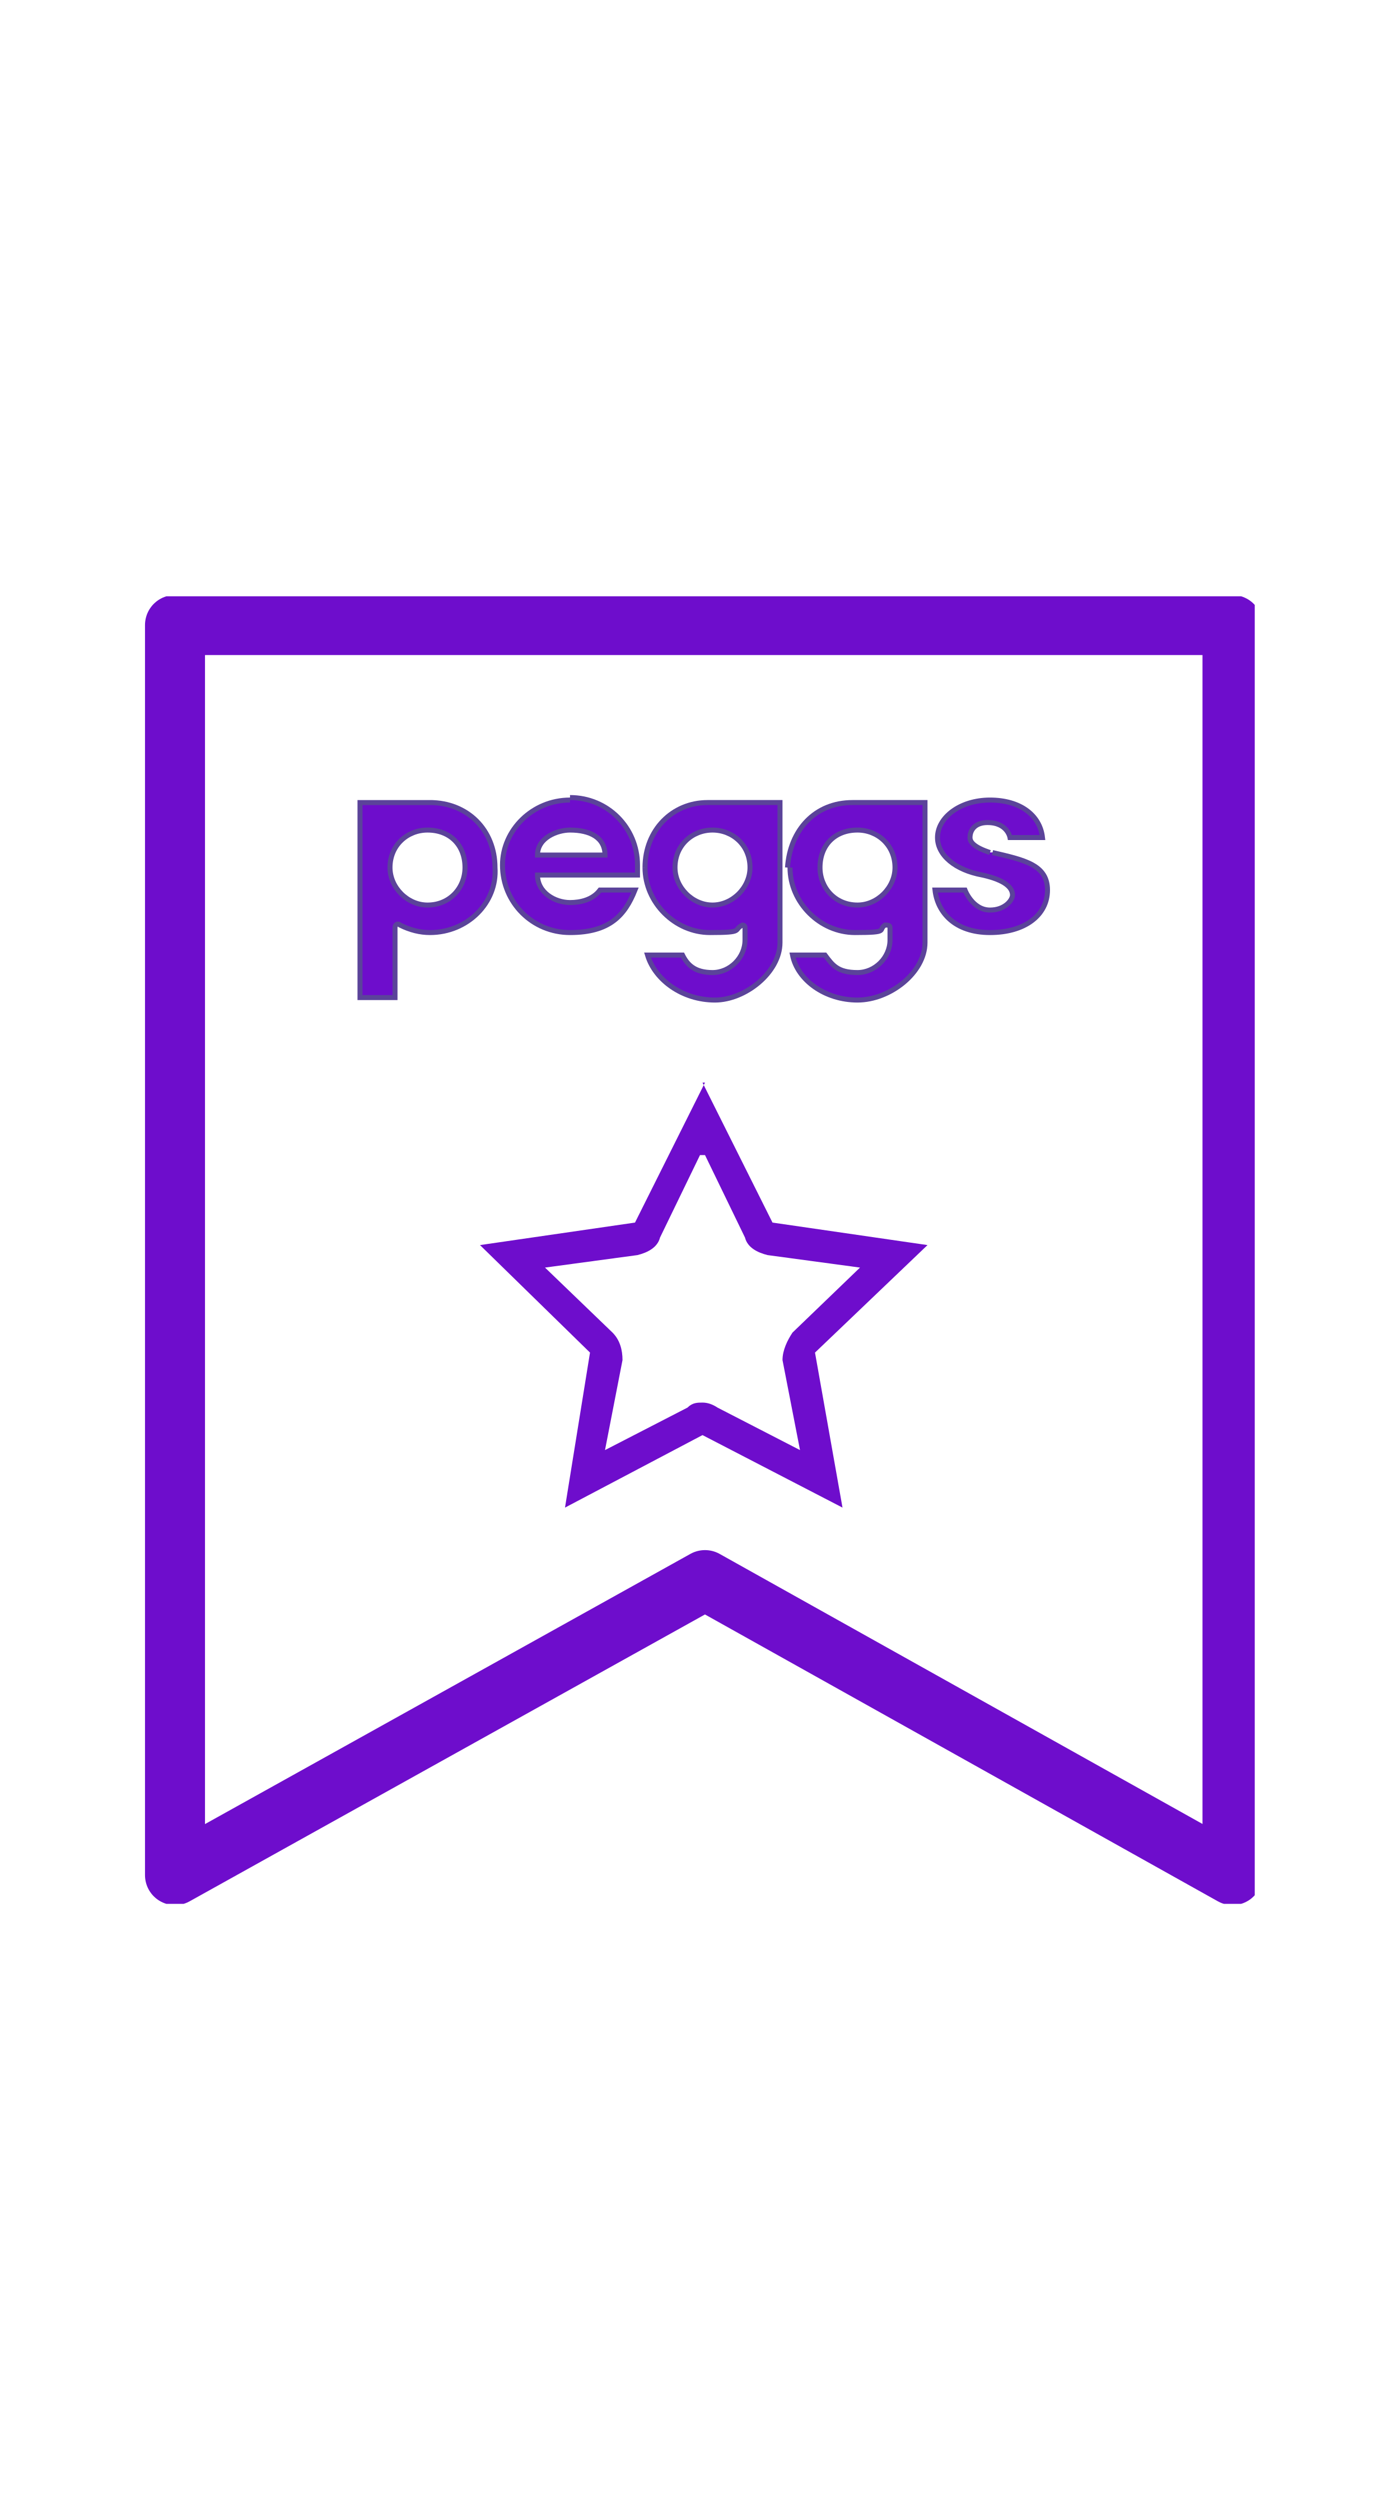 <svg height="100" width="56" viewBox="0 0 56 100" xmlns="http://www.w3.org/2000/svg" version="1.2">
	<title>Star-Reviews_430x</title>
	<defs>
		<clipPath id="cp1" clipPathUnits="userSpaceOnUse">
			<path d="m50.19 23.85v52.3h-44.68v-52.3z"></path>
		</clipPath>
	</defs>
	<style>
		.s0 { fill: #6e0dcc } 
		.s1 { fill: none;stroke: #6e0dcc;stroke-linecap: round;stroke-linejoin: round;stroke-width: 2.4 } 
		.s2 { fill: #6e0dcc;stroke: #5b439a;stroke-miterlimit:10;stroke-width: .2 } 
	</style>
	<path d="m28.2 43.3l-2.8 5.6-6.2 0.9 4.4 4.3-1 6.2 5.5-2.9 5.6 2.9-1.1-6.2 4.5-4.3-6.2-0.9-2.8-5.6zm0 2.9l1.6 3.3c0.1 0.4 0.5 0.6 0.9 0.7l3.7 0.5-2.7 2.6c-0.2 0.3-0.4 0.7-0.4 1.1l0.7 3.6-3.3-1.7q-0.3-0.2-0.6-0.2c-0.2 0-0.4 0-0.6 0.2l-3.3 1.7 0.7-3.6c0-0.4-0.1-0.8-0.4-1.1l-2.7-2.6 3.7-0.5c0.4-0.1 0.8-0.3 0.9-0.7l1.6-3.3" class="s0"></path>
	<g clip-path="url(#cp1)" id="Clip-Path">
		<g>
			<path d="m7 75v-50h42.3v50l-21.1-11.8-21.2 11.8z" class="s1" fill-rule="evenodd"></path>
		</g>
	</g>
	<path d="m17.3 32.1h-2.9v7.8h1.4v-2.8c0-0.1 0.1-0.2 0.2-0.1q0.6 0.3 1.2 0.3c1.5 0 2.7-1.2 2.6-2.6 0-1.5-1.1-2.6-2.6-2.6m-0.1 4.1c-0.8 0-1.5-0.7-1.5-1.5 0-0.9 0.7-1.5 1.5-1.5 0.9 0 1.5 0.6 1.5 1.5 0 0.8-0.6 1.5-1.5 1.5z" class="s0"></path>
	<path d="m17.3 32.1h-2.9v7.8h1.4v-2.8c0-0.1 0.1-0.2 0.2-0.1q0.6 0.3 1.2 0.3c1.5 0 2.7-1.2 2.6-2.6 0-1.5-1.1-2.6-2.6-2.6m-0.1 4.1c-0.8 0-1.5-0.7-1.5-1.5 0-0.9 0.7-1.5 1.5-1.5 0.9 0 1.5 0.6 1.5 1.5 0 0.8-0.6 1.5-1.5 1.5z" class="s2"></path>
	<path d="m25.8 34.7c0 1.4 1.2 2.6 2.6 2.6 1.4 0 0.9-0.1 1.3-0.3 0 0 0.1 0 0.1 0.1v0.5c0 0.7-0.6 1.3-1.3 1.3-0.7 0-1-0.3-1.2-0.7h-1.4c0.3 1 1.4 1.8 2.7 1.8 1.2 0 2.6-1.1 2.6-2.3v-5.6h-2.9c-1.4 0-2.5 1.1-2.5 2.6m4.2 0c0 0.8-0.7 1.5-1.5 1.5-0.8 0-1.5-0.7-1.5-1.5 0-0.9 0.7-1.5 1.5-1.5 0.8 0 1.5 0.6 1.5 1.5z" class="s0"></path>
	<path d="m25.8 34.7c0 1.4 1.2 2.6 2.6 2.6 1.4 0 0.9-0.1 1.3-0.3 0 0 0.1 0 0.1 0.1v0.5c0 0.7-0.6 1.3-1.3 1.3-0.7 0-1-0.3-1.2-0.7h-1.4c0.3 1 1.4 1.8 2.7 1.8 1.2 0 2.6-1.1 2.6-2.3v-5.6h-2.9c-1.4 0-2.5 1.1-2.5 2.6m4.2 0c0 0.8-0.7 1.5-1.5 1.5-0.8 0-1.5-0.7-1.5-1.5 0-0.9 0.7-1.5 1.5-1.5 0.8 0 1.5 0.6 1.5 1.5z" class="s2"></path>
	<path d="m31.6 34.7c0 1.4 1.2 2.6 2.6 2.6 1.4 0 0.9-0.1 1.2-0.3 0.1 0 0.2 0 0.2 0.1v0.5c0 0.7-0.6 1.3-1.3 1.3-0.8 0-1-0.3-1.3-0.7h-1.3c0.2 1 1.3 1.8 2.6 1.8 1.3 0 2.7-1.1 2.7-2.3v-5.6h-2.9c-1.5 0-2.5 1.1-2.6 2.6m4.3 0c0 0.8-0.7 1.5-1.5 1.5-0.9 0-1.5-0.7-1.5-1.5 0-0.9 0.6-1.5 1.5-1.5 0.8 0 1.5 0.6 1.5 1.5z" class="s0"></path>
	<path d="m31.6 34.7c0 1.4 1.2 2.6 2.6 2.6 1.4 0 0.9-0.1 1.2-0.3 0.1 0 0.2 0 0.2 0.1v0.5c0 0.7-0.6 1.3-1.3 1.3-0.8 0-1-0.3-1.3-0.7h-1.3c0.2 1 1.3 1.8 2.6 1.8 1.3 0 2.7-1.1 2.7-2.3v-5.6h-2.9c-1.5 0-2.5 1.1-2.6 2.6m4.3 0c0 0.8-0.7 1.5-1.5 1.5-0.9 0-1.5-0.7-1.5-1.5 0-0.9 0.6-1.5 1.5-1.5 0.8 0 1.5 0.6 1.5 1.5z" class="s2"></path>
	<path d="m39.6 34.1c-0.6-0.2-0.8-0.4-0.8-0.6 0-0.3 0.2-0.6 0.7-0.6 0.8 0 0.9 0.6 0.9 0.6h1.3c-0.1-0.9-0.9-1.5-2.1-1.5-1.2 0-2.1 0.7-2.1 1.5 0 0.7 0.7 1.3 1.8 1.5 0.9 0.2 1.2 0.5 1.2 0.8 0 0.2-0.3 0.6-0.9 0.6-0.7 0-1-0.8-1-0.8h-1.2c0.1 0.9 0.8 1.7 2.2 1.7 1.4 0 2.3-0.7 2.3-1.7 0-1-0.9-1.2-2.2-1.5" class="s0"></path>
	<path d="m39.6 34.1c-0.6-0.2-0.8-0.4-0.8-0.6 0-0.3 0.2-0.6 0.7-0.6 0.8 0 0.9 0.6 0.9 0.6h1.3c-0.1-0.9-0.9-1.5-2.1-1.5-1.2 0-2.1 0.7-2.1 1.5 0 0.7 0.7 1.3 1.8 1.5 0.9 0.2 1.2 0.5 1.2 0.8 0 0.2-0.3 0.6-0.9 0.6-0.7 0-1-0.8-1-0.8h-1.2c0.1 0.9 0.8 1.7 2.2 1.7 1.4 0 2.3-0.7 2.3-1.7 0-1-0.9-1.2-2.2-1.5" class="s2"></path>
	<path d="m22.8 32c-1.5 0-2.7 1.2-2.7 2.6 0 1.5 1.2 2.7 2.7 2.7 1.6 0 2.2-0.7 2.6-1.7h-1.4c-0.3 0.4-0.8 0.5-1.2 0.5-0.6 0-1.3-0.4-1.3-1.1h4c0-0.1 0-0.3 0-0.4 0-1.5-1.2-2.7-2.7-2.7m-1.3 2.3c0-0.7 0.8-1 1.3-1 0.8 0 1.4 0.3 1.4 1z" class="s0"></path>
	<path d="m22.8 32c-1.5 0-2.7 1.2-2.7 2.6 0 1.5 1.2 2.7 2.7 2.7 1.6 0 2.2-0.7 2.6-1.7h-1.4c-0.3 0.4-0.8 0.5-1.2 0.5-0.6 0-1.3-0.4-1.3-1.1h4c0-0.1 0-0.3 0-0.4 0-1.5-1.2-2.7-2.7-2.7m-1.3 2.3c0-0.7 0.8-1 1.3-1 0.8 0 1.4 0.3 1.4 1z" class="s2"></path>
</svg>